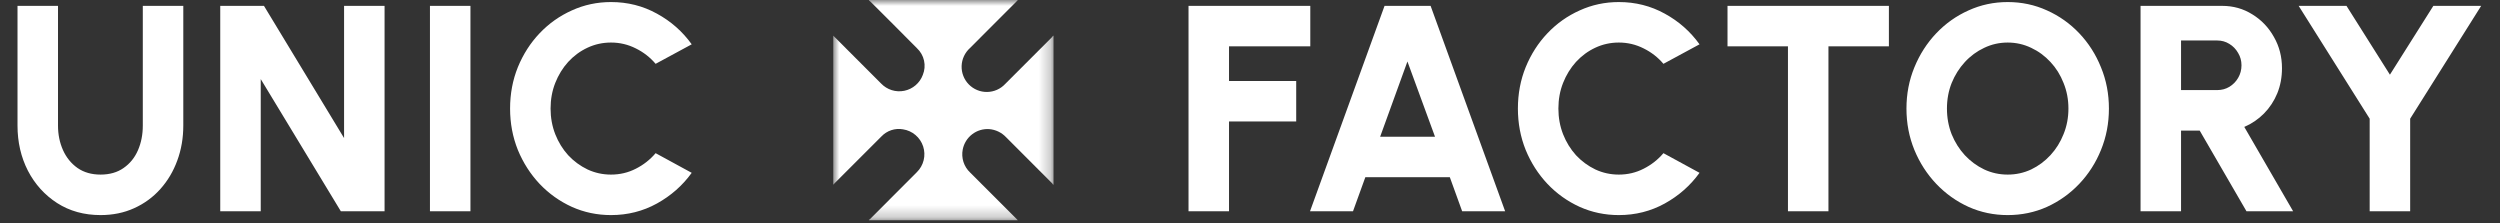 <svg width="213" height="19" viewBox="0 0 213 19" fill="none" xmlns="http://www.w3.org/2000/svg">
<rect x="0" y="0" width="213" height="19" fill="#333333" stroke="none"/>
<path d="M8.567 18.325C7.167 18.325 5.934 17.984 4.867 17.3C3.809 16.617 2.98 15.7 2.38 14.55C1.788 13.392 1.492 12.109 1.492 10.7V0.5H4.942V10.7C4.942 11.459 5.084 12.154 5.367 12.788C5.651 13.421 6.063 13.929 6.605 14.313C7.146 14.688 7.801 14.875 8.567 14.875C9.342 14.875 9.996 14.688 10.53 14.313C11.071 13.938 11.48 13.434 11.755 12.8C12.03 12.167 12.167 11.467 12.167 10.7V0.5H15.617V10.7C15.617 11.759 15.446 12.75 15.105 13.675C14.771 14.592 14.292 15.4 13.667 16.1C13.042 16.8 12.296 17.346 11.43 17.738C10.571 18.129 9.617 18.325 8.567 18.325ZM18.765 18V0.5H22.49L29.315 11.763V0.5H32.765V18H29.04L22.215 6.738V18H18.765ZM36.632 18V0.5H40.082V18H36.632ZM52.059 18.325C50.876 18.325 49.763 18.092 48.721 17.625C47.68 17.15 46.763 16.496 45.971 15.663C45.188 14.829 44.572 13.867 44.121 12.775C43.68 11.675 43.459 10.5 43.459 9.25C43.459 7.992 43.68 6.817 44.121 5.725C44.572 4.625 45.188 3.663 45.971 2.838C46.763 2.004 47.68 1.354 48.721 0.888C49.763 0.413 50.876 0.175 52.059 0.175C53.476 0.175 54.78 0.504 55.971 1.163C57.163 1.813 58.151 2.684 58.934 3.775L55.859 5.438C55.392 4.888 54.83 4.45 54.172 4.125C53.513 3.792 52.809 3.625 52.059 3.625C51.351 3.625 50.684 3.771 50.059 4.063C49.434 4.354 48.884 4.759 48.409 5.275C47.942 5.792 47.576 6.388 47.309 7.063C47.042 7.738 46.909 8.467 46.909 9.25C46.909 10.025 47.042 10.754 47.309 11.438C47.576 12.113 47.942 12.709 48.409 13.225C48.884 13.734 49.434 14.138 50.059 14.438C50.684 14.729 51.351 14.875 52.059 14.875C52.817 14.875 53.522 14.709 54.172 14.375C54.83 14.042 55.392 13.6 55.859 13.05L58.934 14.725C58.151 15.809 57.163 16.679 55.971 17.338C54.78 17.996 53.476 18.325 52.059 18.325Z" fill="white"/>
<path d="M101.262 18V0.5H111.637V3.95H104.712V6.9H110.437V10.35H104.712V18H101.262ZM117.963 0.5H121.888L128.238 18H124.576L123.526 15.1H116.326L115.276 18H111.613L117.963 0.5ZM117.588 11.65H122.263L119.913 5.238L117.588 11.65ZM137.925 18.325C136.742 18.325 135.629 18.092 134.588 17.625C133.546 17.15 132.629 16.496 131.838 15.663C131.054 14.829 130.438 13.867 129.988 12.775C129.546 11.675 129.325 10.5 129.325 9.25C129.325 7.992 129.546 6.817 129.988 5.725C130.438 4.625 131.054 3.663 131.838 2.838C132.629 2.004 133.546 1.354 134.588 0.888C135.629 0.413 136.742 0.175 137.925 0.175C139.342 0.175 140.646 0.504 141.838 1.163C143.029 1.813 144.017 2.684 144.8 3.775L141.725 5.438C141.259 4.888 140.696 4.45 140.038 4.125C139.379 3.792 138.675 3.625 137.925 3.625C137.217 3.625 136.55 3.771 135.925 4.063C135.3 4.354 134.75 4.759 134.275 5.275C133.809 5.792 133.442 6.388 133.175 7.063C132.909 7.738 132.775 8.467 132.775 9.25C132.775 10.025 132.909 10.754 133.175 11.438C133.442 12.113 133.809 12.709 134.275 13.225C134.75 13.734 135.3 14.138 135.925 14.438C136.55 14.729 137.217 14.875 137.925 14.875C138.684 14.875 139.388 14.709 140.038 14.375C140.696 14.042 141.259 13.6 141.725 13.05L144.8 14.725C144.017 15.809 143.029 16.679 141.838 17.338C140.646 17.996 139.342 18.325 137.925 18.325ZM160.934 0.5V3.95H155.784V18H152.334V3.95H147.184V0.5H160.934ZM171.055 18.325C169.871 18.325 168.759 18.092 167.717 17.625C166.676 17.15 165.759 16.496 164.967 15.663C164.176 14.829 163.555 13.867 163.105 12.775C162.655 11.675 162.43 10.5 162.43 9.25C162.43 8 162.655 6.829 163.105 5.738C163.555 4.638 164.176 3.671 164.967 2.838C165.759 2.004 166.676 1.354 167.717 0.888C168.759 0.413 169.871 0.175 171.055 0.175C172.246 0.175 173.363 0.413 174.405 0.888C175.446 1.354 176.363 2.004 177.155 2.838C177.946 3.671 178.563 4.638 179.005 5.738C179.455 6.829 179.68 8 179.68 9.25C179.68 10.5 179.455 11.675 179.005 12.775C178.563 13.867 177.946 14.829 177.155 15.663C176.363 16.496 175.446 17.15 174.405 17.625C173.363 18.092 172.246 18.325 171.055 18.325ZM171.055 14.875C171.763 14.875 172.43 14.729 173.055 14.438C173.68 14.138 174.23 13.729 174.705 13.213C175.18 12.696 175.551 12.1 175.817 11.425C176.092 10.75 176.23 10.025 176.23 9.25C176.23 8.475 176.092 7.75 175.817 7.075C175.551 6.392 175.18 5.796 174.705 5.288C174.23 4.771 173.68 4.367 173.055 4.075C172.43 3.775 171.763 3.625 171.055 3.625C170.346 3.625 169.68 3.775 169.055 4.075C168.43 4.367 167.88 4.771 167.405 5.288C166.93 5.804 166.555 6.4 166.28 7.075C166.013 7.75 165.88 8.475 165.88 9.25C165.88 10.025 166.013 10.754 166.28 11.438C166.555 12.113 166.93 12.709 167.405 13.225C167.88 13.734 168.43 14.138 169.055 14.438C169.68 14.729 170.346 14.875 171.055 14.875ZM182.375 18V0.5H189.325C190.275 0.5 191.133 0.742 191.9 1.225C192.675 1.7 193.288 2.342 193.738 3.15C194.196 3.95 194.425 4.838 194.425 5.813C194.425 6.579 194.292 7.292 194.025 7.95C193.758 8.6 193.383 9.171 192.9 9.663C192.417 10.154 191.854 10.538 191.213 10.813L195.375 18H191.4L187.413 11.125H185.825V18H182.375ZM185.825 7.675H188.913C189.288 7.675 189.629 7.584 189.938 7.4C190.254 7.209 190.504 6.954 190.688 6.638C190.879 6.313 190.975 5.954 190.975 5.563C190.975 5.179 190.879 4.829 190.688 4.513C190.504 4.188 190.254 3.929 189.938 3.738C189.629 3.546 189.288 3.45 188.913 3.45H185.825V7.675ZM207.321 0.5H211.396L205.346 10.113V18H201.896V10.113L195.846 0.5H199.921L203.621 6.363L207.321 0.5Z" fill="white"/>
<mask id="mask0_461_1244" style="mask-type:luminance" maskUnits="userSpaceOnUse" x="70" y="0" width="20" height="19">
<path d="M89.762 0H70.992V18.772H89.762V0Z" fill="white"/>
</mask>
<g mask="url(#mask0_461_1244)">
<path d="M89.762 3.058V15.714L89.728 15.742C89.707 15.703 89.683 15.666 89.654 15.631C88.34 14.314 87.025 12.998 85.709 11.682C85.336 11.29 84.832 11.048 84.292 11.001C83.767 10.963 83.246 11.119 82.828 11.44C82.41 11.76 82.124 12.222 82.024 12.739C81.955 13.092 81.977 13.457 82.087 13.8C82.197 14.142 82.392 14.451 82.654 14.698L86.633 18.677C86.659 18.702 86.682 18.73 86.718 18.769H74.048L74.022 18.737C74.058 18.718 74.091 18.695 74.122 18.669C75.456 17.336 76.787 16.003 78.116 14.669C78.4 14.39 78.601 14.037 78.696 13.649C78.791 13.262 78.776 12.856 78.653 12.477C78.53 12.098 78.303 11.761 77.999 11.503C77.695 11.245 77.325 11.077 76.931 11.018C76.601 10.96 76.261 10.984 75.942 11.089C75.624 11.194 75.336 11.376 75.104 11.618C73.771 12.944 72.442 14.272 71.116 15.604C71.08 15.641 71.049 15.682 71.016 15.722L70.992 15.714V3.041C71.032 3.078 71.063 3.106 71.092 3.136L75.071 7.116C75.322 7.378 75.634 7.572 75.98 7.681C76.326 7.789 76.694 7.807 77.049 7.734C77.404 7.661 77.734 7.499 78.01 7.263C78.285 7.028 78.496 6.726 78.622 6.386C78.781 6 78.819 5.575 78.729 5.167C78.64 4.76 78.428 4.389 78.122 4.105C76.807 2.771 75.475 1.45 74.148 0.124C74.109 0.091 74.068 0.06 74.025 0.032L74.051 0.001H86.721C86.687 0.039 86.665 0.066 86.64 0.09C85.307 1.424 83.974 2.759 82.64 4.095C82.425 4.289 82.251 4.524 82.129 4.786C82.007 5.049 81.939 5.333 81.93 5.623C81.921 5.912 81.97 6.2 82.076 6.47C82.181 6.74 82.339 6.985 82.542 7.192C82.745 7.399 82.987 7.562 83.255 7.673C83.522 7.784 83.809 7.839 84.099 7.835C84.388 7.832 84.674 7.77 84.939 7.653C85.204 7.537 85.442 7.368 85.64 7.156C86.974 5.834 88.3 4.507 89.619 3.177C89.659 3.133 89.696 3.086 89.73 3.037L89.76 3.059" fill="white"/>
</g>
</svg>
